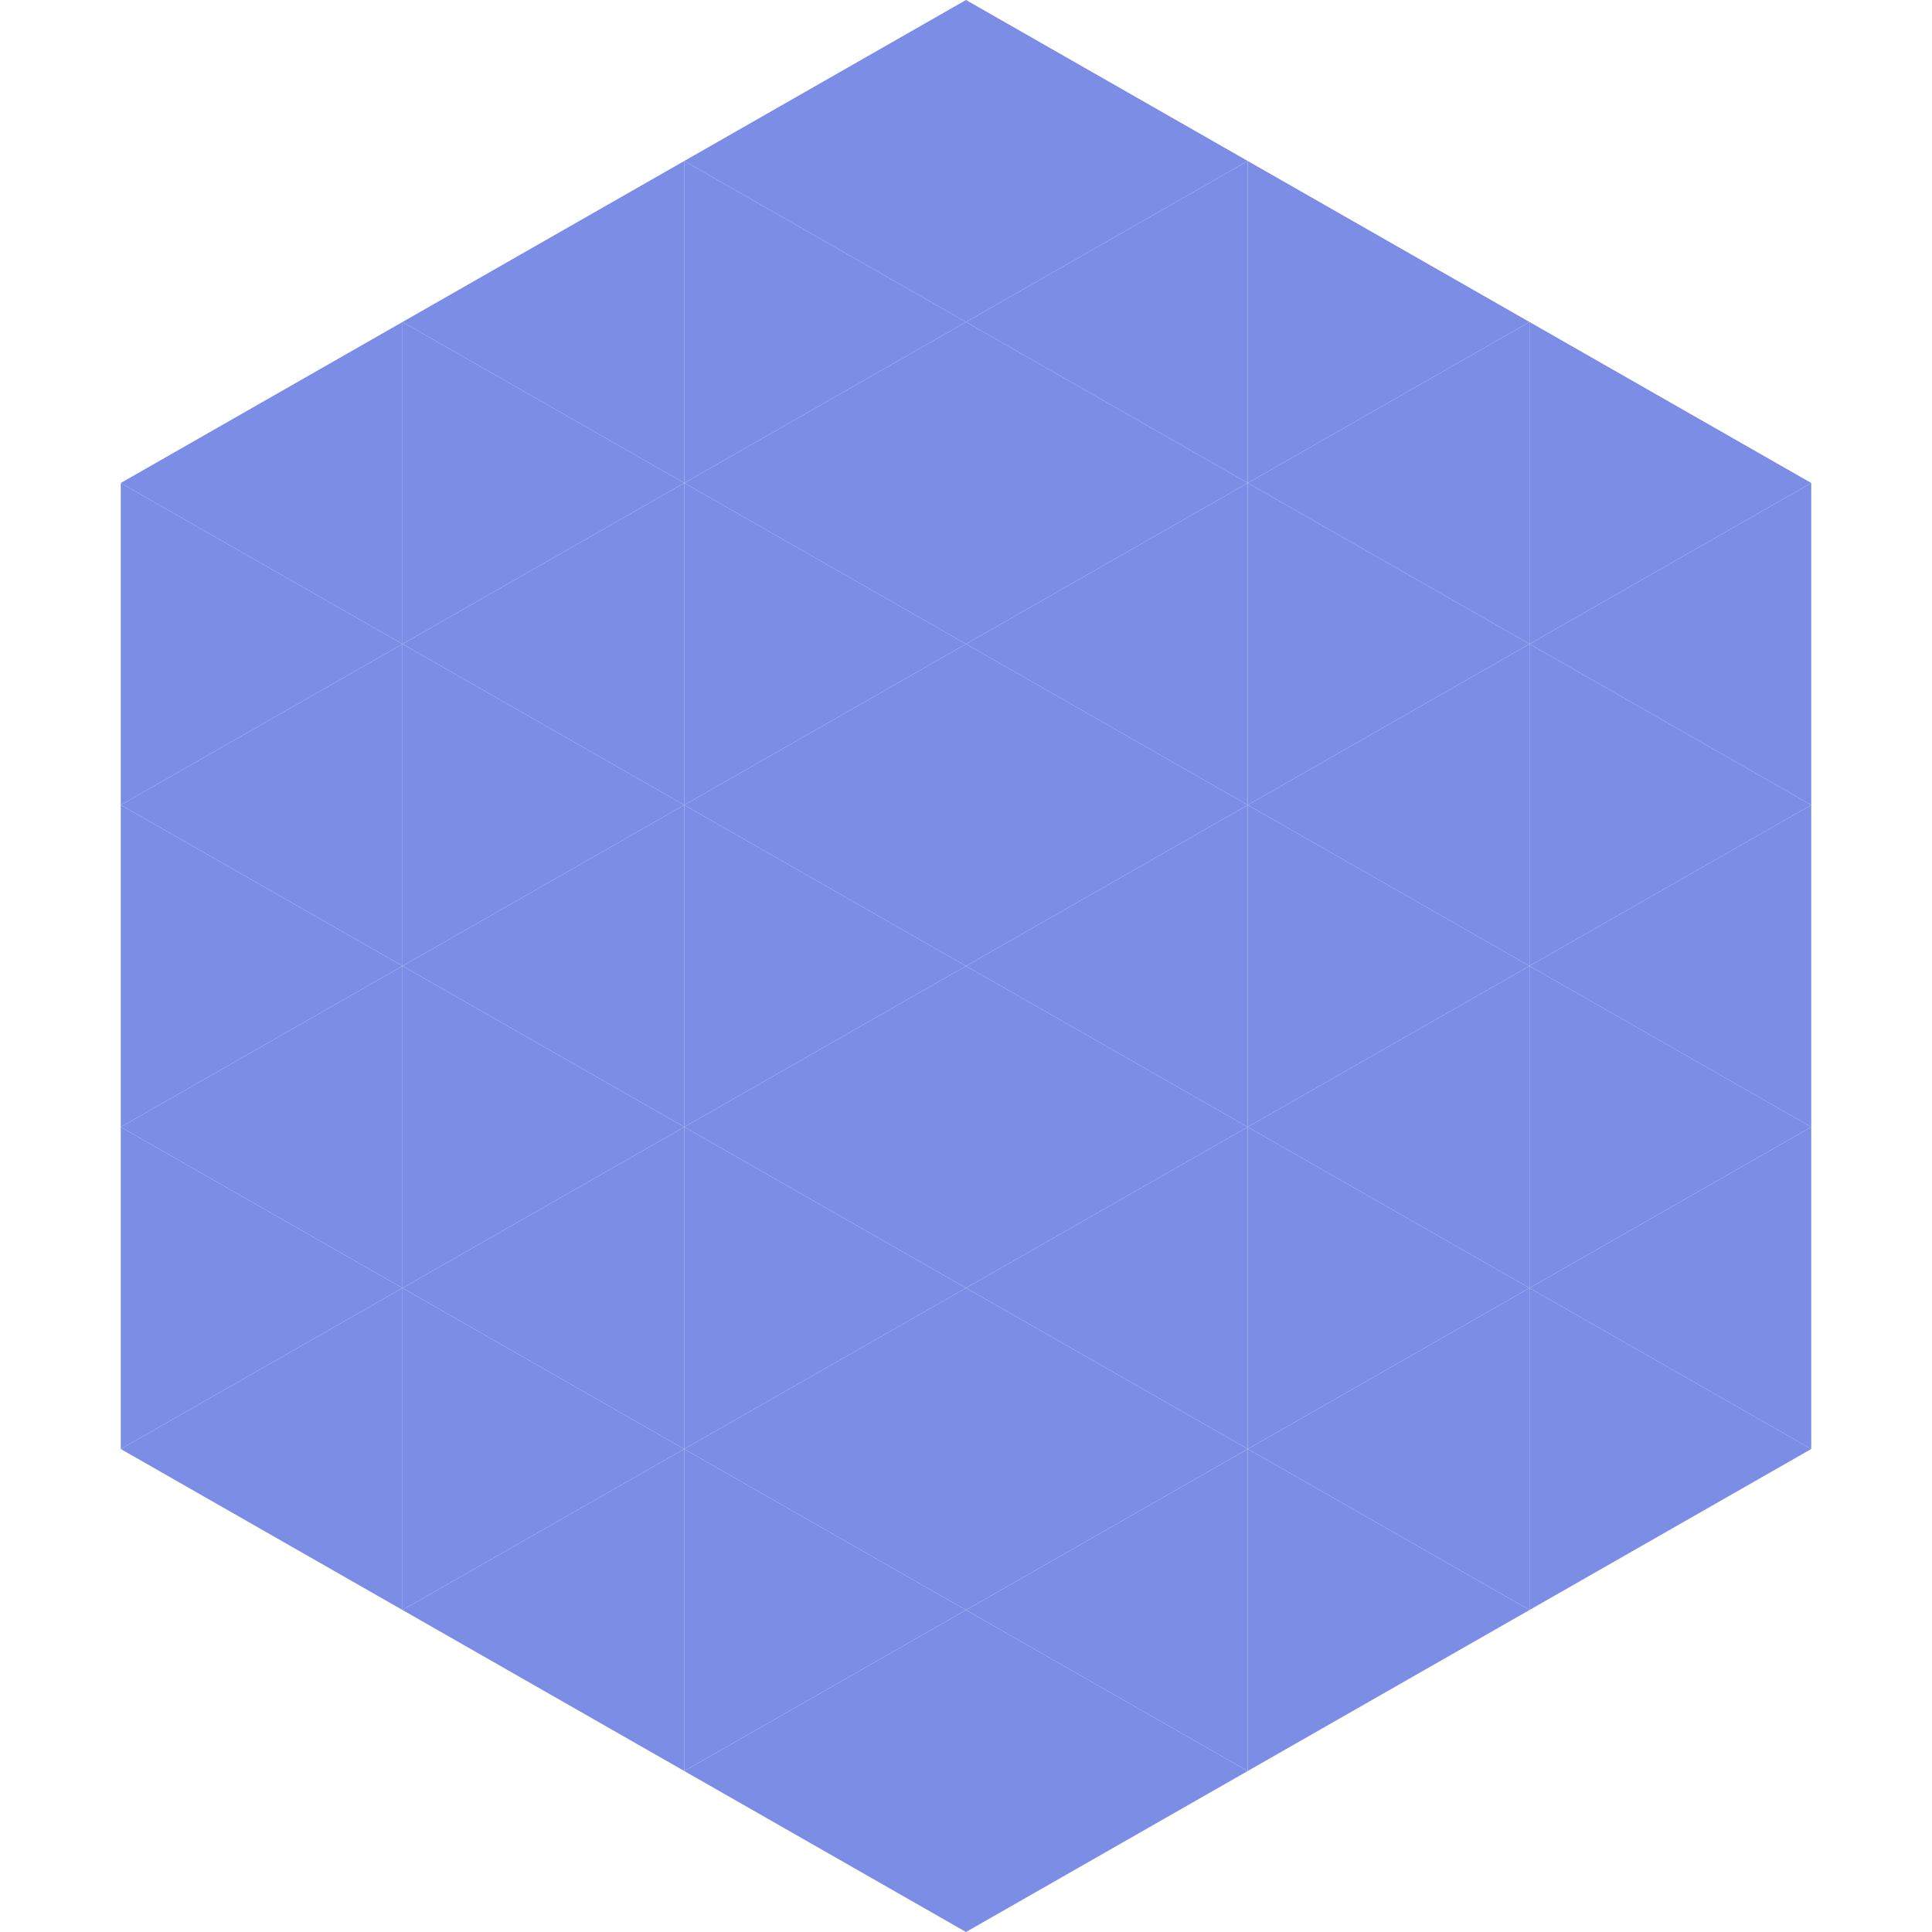 <?xml version="1.0"?>
<!-- Generated by SVGo -->
<svg width="240" height="240"
     xmlns="http://www.w3.org/2000/svg"
     xmlns:xlink="http://www.w3.org/1999/xlink">
<polygon points="50,40 15,60 50,80" style="fill:rgb(124,141,229)" />
<polygon points="190,40 225,60 190,80" style="fill:rgb(124,141,229)" />
<polygon points="15,60 50,80 15,100" style="fill:rgb(124,141,229)" />
<polygon points="225,60 190,80 225,100" style="fill:rgb(124,141,229)" />
<polygon points="50,80 15,100 50,120" style="fill:rgb(124,141,229)" />
<polygon points="190,80 225,100 190,120" style="fill:rgb(124,141,229)" />
<polygon points="15,100 50,120 15,140" style="fill:rgb(124,141,229)" />
<polygon points="225,100 190,120 225,140" style="fill:rgb(124,141,229)" />
<polygon points="50,120 15,140 50,160" style="fill:rgb(124,141,229)" />
<polygon points="190,120 225,140 190,160" style="fill:rgb(124,141,229)" />
<polygon points="15,140 50,160 15,180" style="fill:rgb(124,141,229)" />
<polygon points="225,140 190,160 225,180" style="fill:rgb(124,141,229)" />
<polygon points="50,160 15,180 50,200" style="fill:rgb(124,141,229)" />
<polygon points="190,160 225,180 190,200" style="fill:rgb(124,141,229)" />
<polygon points="15,180 50,200 15,220" style="fill:rgb(255,255,255); fill-opacity:0" />
<polygon points="225,180 190,200 225,220" style="fill:rgb(255,255,255); fill-opacity:0" />
<polygon points="50,0 85,20 50,40" style="fill:rgb(255,255,255); fill-opacity:0" />
<polygon points="190,0 155,20 190,40" style="fill:rgb(255,255,255); fill-opacity:0" />
<polygon points="85,20 50,40 85,60" style="fill:rgb(124,141,229)" />
<polygon points="155,20 190,40 155,60" style="fill:rgb(124,141,229)" />
<polygon points="50,40 85,60 50,80" style="fill:rgb(124,141,229)" />
<polygon points="190,40 155,60 190,80" style="fill:rgb(124,141,229)" />
<polygon points="85,60 50,80 85,100" style="fill:rgb(124,141,229)" />
<polygon points="155,60 190,80 155,100" style="fill:rgb(124,141,229)" />
<polygon points="50,80 85,100 50,120" style="fill:rgb(124,141,229)" />
<polygon points="190,80 155,100 190,120" style="fill:rgb(124,141,229)" />
<polygon points="85,100 50,120 85,140" style="fill:rgb(124,141,229)" />
<polygon points="155,100 190,120 155,140" style="fill:rgb(124,141,229)" />
<polygon points="50,120 85,140 50,160" style="fill:rgb(124,141,229)" />
<polygon points="190,120 155,140 190,160" style="fill:rgb(124,141,229)" />
<polygon points="85,140 50,160 85,180" style="fill:rgb(124,141,229)" />
<polygon points="155,140 190,160 155,180" style="fill:rgb(124,141,229)" />
<polygon points="50,160 85,180 50,200" style="fill:rgb(124,141,229)" />
<polygon points="190,160 155,180 190,200" style="fill:rgb(124,141,229)" />
<polygon points="85,180 50,200 85,220" style="fill:rgb(124,141,229)" />
<polygon points="155,180 190,200 155,220" style="fill:rgb(124,141,229)" />
<polygon points="120,0 85,20 120,40" style="fill:rgb(124,141,229)" />
<polygon points="120,0 155,20 120,40" style="fill:rgb(124,141,229)" />
<polygon points="85,20 120,40 85,60" style="fill:rgb(124,141,229)" />
<polygon points="155,20 120,40 155,60" style="fill:rgb(124,141,229)" />
<polygon points="120,40 85,60 120,80" style="fill:rgb(124,141,229)" />
<polygon points="120,40 155,60 120,80" style="fill:rgb(124,141,229)" />
<polygon points="85,60 120,80 85,100" style="fill:rgb(124,141,229)" />
<polygon points="155,60 120,80 155,100" style="fill:rgb(124,141,229)" />
<polygon points="120,80 85,100 120,120" style="fill:rgb(124,141,229)" />
<polygon points="120,80 155,100 120,120" style="fill:rgb(124,141,229)" />
<polygon points="85,100 120,120 85,140" style="fill:rgb(124,141,229)" />
<polygon points="155,100 120,120 155,140" style="fill:rgb(124,141,229)" />
<polygon points="120,120 85,140 120,160" style="fill:rgb(124,141,229)" />
<polygon points="120,120 155,140 120,160" style="fill:rgb(124,141,229)" />
<polygon points="85,140 120,160 85,180" style="fill:rgb(124,141,229)" />
<polygon points="155,140 120,160 155,180" style="fill:rgb(124,141,229)" />
<polygon points="120,160 85,180 120,200" style="fill:rgb(124,141,229)" />
<polygon points="120,160 155,180 120,200" style="fill:rgb(124,141,229)" />
<polygon points="85,180 120,200 85,220" style="fill:rgb(124,141,229)" />
<polygon points="155,180 120,200 155,220" style="fill:rgb(124,141,229)" />
<polygon points="120,200 85,220 120,240" style="fill:rgb(124,141,229)" />
<polygon points="120,200 155,220 120,240" style="fill:rgb(124,141,229)" />
<polygon points="85,220 120,240 85,260" style="fill:rgb(255,255,255); fill-opacity:0" />
<polygon points="155,220 120,240 155,260" style="fill:rgb(255,255,255); fill-opacity:0" />
</svg>
